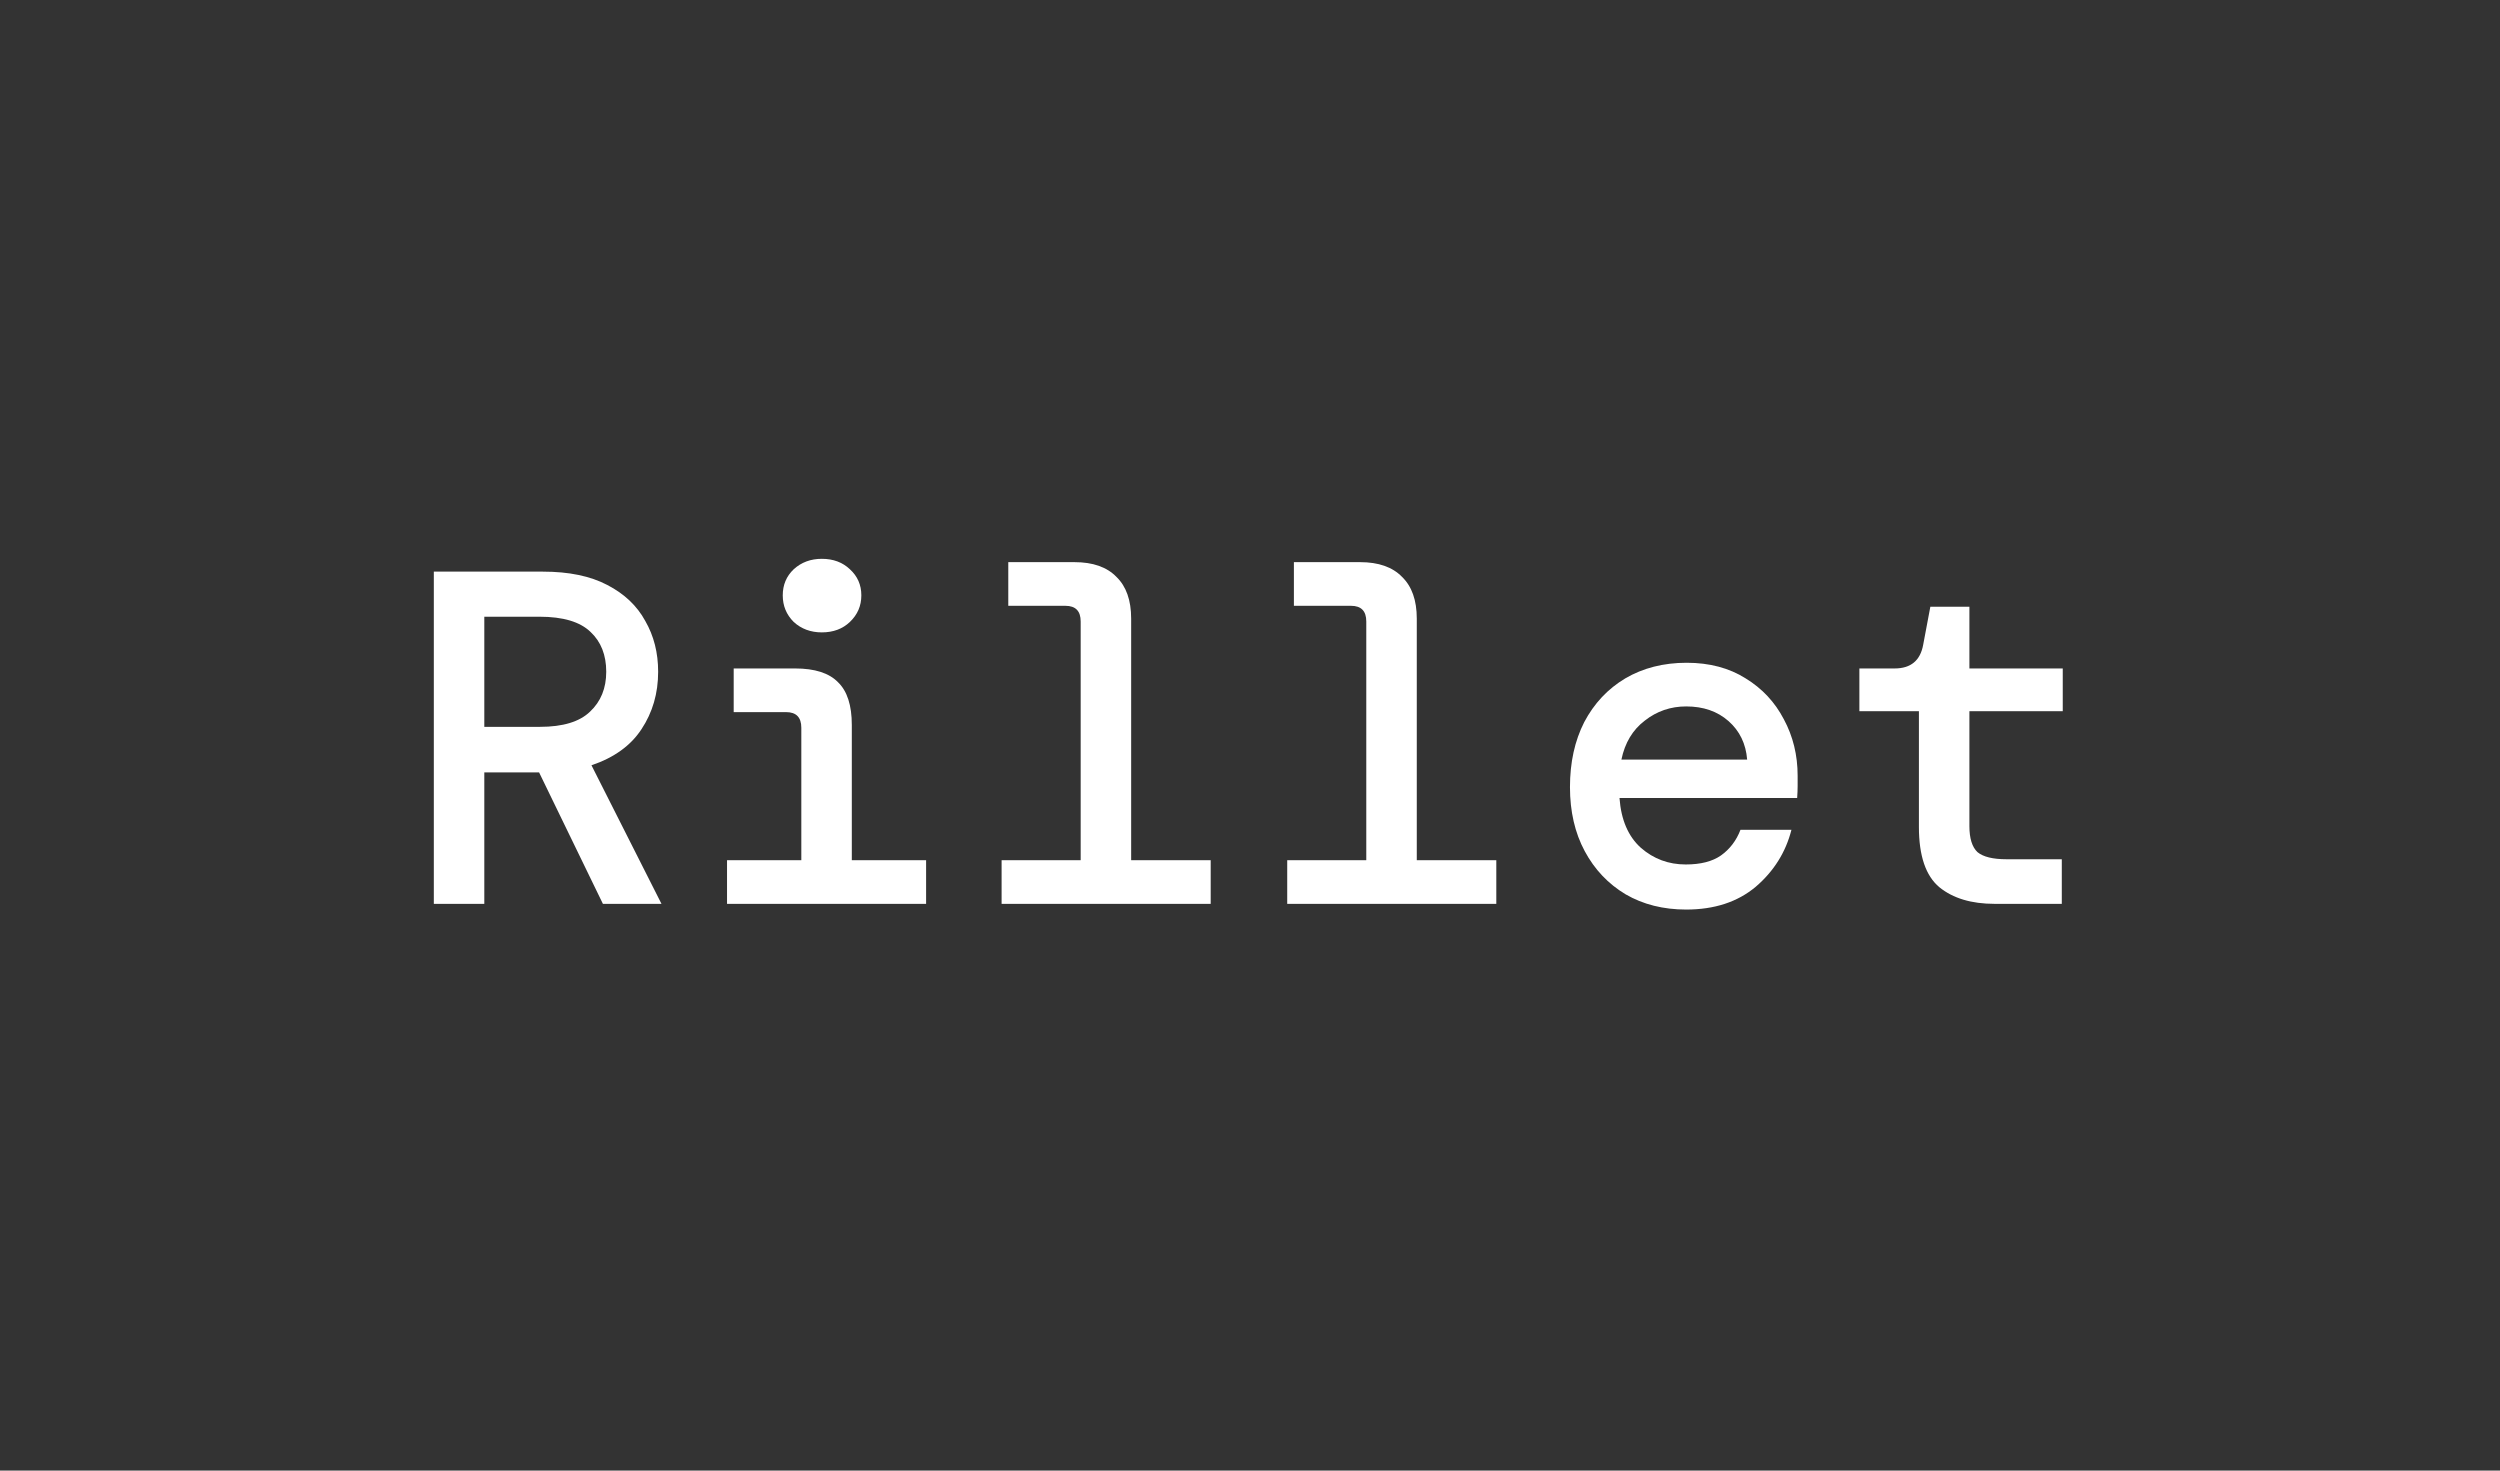<svg width="170" height="100" viewBox="0 0 170 100" fill="none" xmlns="http://www.w3.org/2000/svg">
<rect x="0" y="0" width="170" height="100" fill="#333333" stroke="none"/>
<g clip-path="url(#clip0_1226_1224)">
<path d="M135.636 61.462C134.059 61.462 132.807 61.086 131.879 60.333C130.95 59.558 130.486 58.192 130.486 56.234V48.36H126.438V45.455H128.834C129.935 45.455 130.583 44.917 130.777 43.841L131.263 41.26H133.919V45.455H140.267V48.36H133.919V56.17C133.919 57.009 134.103 57.6 134.469 57.945C134.858 58.267 135.517 58.429 136.445 58.429H140.202V61.462H135.636Z" fill="white"/>
<path d="M114.66 61.85C113.106 61.85 111.735 61.505 110.547 60.817C109.36 60.107 108.431 59.128 107.762 57.88C107.092 56.632 106.758 55.18 106.758 53.523C106.758 51.845 107.082 50.371 107.729 49.102C108.399 47.833 109.327 46.843 110.515 46.133C111.724 45.423 113.117 45.068 114.693 45.068C116.247 45.068 117.586 45.423 118.709 46.133C119.831 46.821 120.695 47.746 121.3 48.908C121.926 50.07 122.239 51.35 122.239 52.749C122.239 52.964 122.239 53.2 122.239 53.459C122.239 53.696 122.228 53.964 122.207 54.266H110.126C110.234 55.75 110.72 56.88 111.583 57.654C112.447 58.407 113.462 58.784 114.628 58.784C115.643 58.784 116.442 58.58 117.025 58.171C117.629 57.74 118.072 57.159 118.352 56.428H121.818C121.429 57.956 120.62 59.246 119.389 60.301C118.158 61.333 116.582 61.85 114.66 61.85ZM114.66 48.037C113.602 48.037 112.663 48.36 111.843 49.005C111.022 49.629 110.493 50.511 110.256 51.651H118.806C118.72 50.576 118.298 49.704 117.543 49.037C116.787 48.37 115.826 48.037 114.66 48.037Z" fill="white"/>
<path d="M87.531 61.462V58.493H92.907V42.26C92.907 41.55 92.562 41.195 91.871 41.195H87.985V38.226H92.487C93.739 38.226 94.689 38.559 95.337 39.226C96.006 39.872 96.341 40.819 96.341 42.066V58.493H101.749V61.462H87.531Z" fill="white"/>
<path d="M68.109 61.462V58.493H73.486V42.26C73.486 41.55 73.14 41.195 72.449 41.195H68.563V38.226H73.065C74.317 38.226 75.267 38.559 75.915 39.226C76.584 39.872 76.919 40.819 76.919 42.066V58.493H82.327V61.462H68.109Z" fill="white"/>
<path d="M55.883 43.002C55.127 43.002 54.49 42.766 53.972 42.292C53.475 41.797 53.227 41.195 53.227 40.485C53.227 39.775 53.475 39.183 53.972 38.71C54.49 38.237 55.127 38 55.883 38C56.66 38 57.297 38.237 57.793 38.71C58.312 39.183 58.571 39.775 58.571 40.485C58.571 41.195 58.312 41.797 57.793 42.292C57.297 42.766 56.66 43.002 55.883 43.002ZM49.438 61.462V58.493H54.49V49.489C54.49 48.779 54.144 48.424 53.453 48.424H49.891V45.455H54.069C55.407 45.455 56.379 45.767 56.984 46.391C57.61 46.993 57.923 47.962 57.923 49.295V58.493H62.975V61.462H49.438Z" fill="white"/>
<path d="M29.5 61.462V38.871H36.917C38.687 38.871 40.145 39.173 41.289 39.775C42.455 40.377 43.319 41.195 43.88 42.228C44.463 43.239 44.754 44.39 44.754 45.681C44.754 47.144 44.377 48.446 43.621 49.586C42.887 50.705 41.753 51.522 40.22 52.039L44.981 61.462H40.998L36.658 52.523H32.933V61.462H29.5ZM32.933 49.425H36.722C38.277 49.425 39.41 49.08 40.123 48.392C40.857 47.703 41.224 46.8 41.224 45.681C41.224 44.541 40.868 43.637 40.155 42.97C39.443 42.282 38.288 41.937 36.69 41.937H32.933V49.425Z" fill="white"/>
</g>
<defs>
<clipPath id="clip0_1226_1224">
<rect width="111" height="24" fill="white" transform="translate(29.5 38)"/>
</clipPath>
</defs>
</svg>
